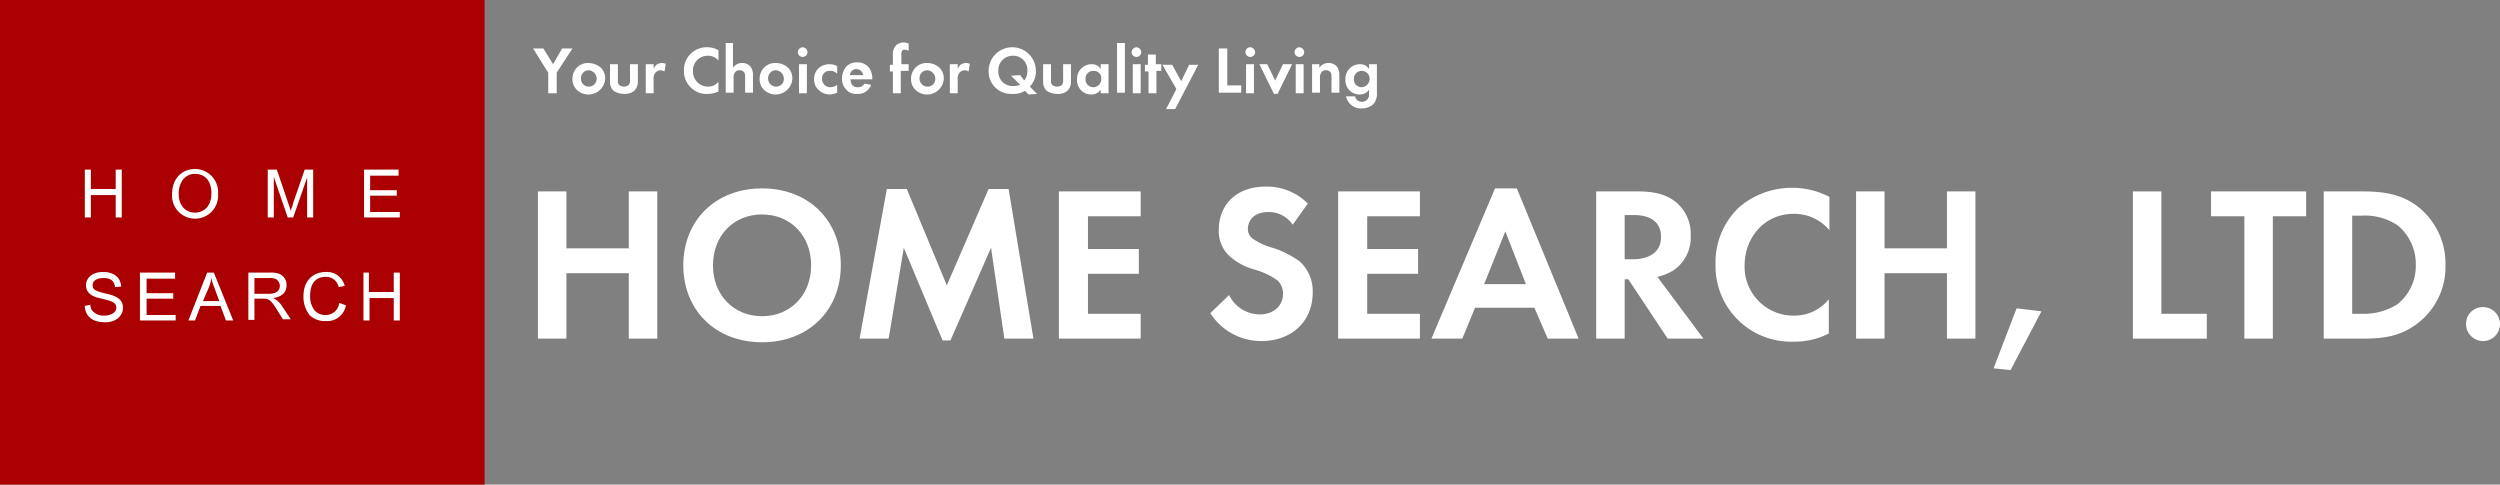 <svg id="グループ_6" data-name="グループ 6" xmlns="http://www.w3.org/2000/svg" width="412.7" height="80" viewBox="0 0 412.7 80">
  <rect x="0" y="0" width="412.7" height="80" fill="#808080" stroke="none"/>
  <path id="パス_52" data-name="パス 52" d="M0,0H80V80H0Z" fill="#aa0001"/>
  <g id="グループ_1" data-name="グループ 1">
    <path id="パス_1" data-name="パス 1" d="M93.5,41h10.3V31.6h4.7V55.9h-4.7V45.1H93.5V55.9H88.8V31.6h4.7Z" fill="#fff"/>
    <path id="パス_2" data-name="パス 2" d="M138.8,43.8c0,7.4-5.3,12.7-13,12.7s-13-5.3-13-12.7,5.3-12.7,13-12.7S138.8,36.4,138.8,43.8Zm-4.9,0c0-4.9-3.4-8.4-8.1-8.4s-8.1,3.5-8.1,8.4,3.4,8.4,8.1,8.4S133.9,48.7,133.9,43.8Z" fill="#fff"/>
    <path id="パス_3" data-name="パス 3" d="M141.9,55.9l4.5-24.7h3.3l6.6,15.9,6.9-15.9h3.3l4.1,24.7h-4.8l-2.2-15-6.7,15.3h-1.3l-6.4-15.3-2.5,15Z" fill="#fff"/>
    <path id="パス_4" data-name="パス 4" d="M188.3,35.7h-8.7v5.4H188v4.1h-8.4v6.6h8.7v4.1H174.8V31.6h13.5Z" fill="#fff"/>
    <path id="パス_5" data-name="パス 5" d="M213.4,37.1a4.763,4.763,0,0,0-4-2.1c-2.6,0-3.4,1.6-3.4,2.8a1.935,1.935,0,0,0,.8,1.6,11.083,11.083,0,0,0,2.9,1.4,14.943,14.943,0,0,1,4.9,2.4,6.581,6.581,0,0,1,2.1,5.1c0,4.7-3.4,8-8.5,8a9.96,9.96,0,0,1-8.4-4.6l3.1-3a5.637,5.637,0,0,0,5.1,3.2c2.1,0,3.8-1.3,3.8-3.4a2.94,2.94,0,0,0-.9-2.2,12.2,12.2,0,0,0-3.8-1.8,10.321,10.321,0,0,1-4-2.1,5.59,5.59,0,0,1-1.9-4.5c0-3.6,2.4-7.1,7.8-7.1a9.578,9.578,0,0,1,6.9,2.8Z" fill="#fff"/>
    <path id="パス_6" data-name="パス 6" d="M234.4,35.7h-8.7v5.4h8.4v4.1h-8.4v6.6h8.7v4.1H220.9V31.6h13.5Z" fill="#fff"/>
    <path id="パス_7" data-name="パス 7" d="M253.3,50.8h-9.8l-2.1,5.1h-5.1l10.5-24.8h3.6l10.2,24.8h-5.1Zm-1.4-3.9-3.4-8.7L245,46.9Z" fill="#fff"/>
    <path id="パス_8" data-name="パス 8" d="M270.5,31.6c3.4,0,5.1.9,6.2,1.8a6.776,6.776,0,0,1,2.4,5.5,6.547,6.547,0,0,1-2.8,5.7,8.787,8.787,0,0,1-2.7,1.1l7.6,10.2h-5.9l-6.5-9.8h-.6v9.8h-4.7V31.6Zm-2.3,11.2h1.3c.9,0,4.7-.1,4.7-3.7s-3.7-3.6-4.6-3.6h-1.4Z" fill="#fff"/>
    <path id="パス_9" data-name="パス 9" d="M302,55a12.35,12.35,0,0,1-6,1.4,12.462,12.462,0,0,1-12.8-12.7,12.561,12.561,0,0,1,3.9-9.5A13.475,13.475,0,0,1,302,32.5V38a7.559,7.559,0,0,0-5.9-2.7c-4.9,0-8.1,4-8.1,8.5a8.058,8.058,0,0,0,8.2,8.3,7.26,7.26,0,0,0,5.7-2.7V55Z" fill="#fff"/>
    <path id="パス_10" data-name="パス 10" d="M311.1,41h10.3V31.6h4.7V55.9h-4.7V45.1H311.1V55.9h-4.7V31.6h4.7Z" fill="#fff"/>
    <path id="パス_11" data-name="パス 11" d="M332.9,50.9l4.1.5-5.1,9.7-2.8-.3Z" fill="#fff"/>
    <path id="パス_12" data-name="パス 12" d="M356.8,31.6V51.8h7.5v4.1H352.1V31.6Z" fill="#fff"/>
    <path id="パス_13" data-name="パス 13" d="M375.2,55.9h-4.7V35.7H365V31.6h15.7v4.1h-5.5Z" fill="#fff"/>
    <path id="パス_14" data-name="パス 14" d="M390,31.6c3.4,0,6.3.4,9,2.4a11.952,11.952,0,0,1,4.7,9.8,11.726,11.726,0,0,1-4.9,9.8c-2.8,2-5.5,2.3-8.9,2.3h-6.3V31.6Zm-1.6,20.2h1.5a10.269,10.269,0,0,0,5.9-1.6,8.079,8.079,0,0,0,3-6.5,8.221,8.221,0,0,0-3-6.5,9.721,9.721,0,0,0-6-1.6h-1.5V51.8Z" fill="#fff"/>
    <path id="パス_15" data-name="パス 15" d="M409.9,50.7a2.8,2.8,0,1,1-2.8,2.8A2.734,2.734,0,0,1,409.9,50.7Z" fill="#fff"/>
  </g>
  <g id="グループ_2" data-name="グループ 2">
    <path id="パス_16" data-name="パス 16" d="M90.5,12,88,8h1.7l1.6,2.6L92.8,8h1.7l-2.6,4v3.4H90.5Z" fill="#fff"/>
    <path id="パス_17" data-name="パス 17" d="M99.1,11.1a2.407,2.407,0,0,1,.8,1.9,2.765,2.765,0,0,1-4.6,1.9,2.407,2.407,0,0,1-.8-1.9,2.565,2.565,0,0,1,2.7-2.6A3.3,3.3,0,0,1,99.1,11.1ZM98.5,13a1.415,1.415,0,0,0-1.3-1.4A1.288,1.288,0,0,0,95.9,13a1.3,1.3,0,0,0,2.6,0Z" fill="#fff"/>
    <path id="パス_18" data-name="パス 18" d="M102,10.6v2.7a.829.829,0,0,0,.3.8,1.325,1.325,0,0,0,1.4,0,.912.912,0,0,0,.3-.8V10.6h1.3v2.9a2.086,2.086,0,0,1-.6,1.5,2.458,2.458,0,0,1-1.7.5,3.1,3.1,0,0,1-1.7-.5,1.948,1.948,0,0,1-.6-1.5V10.6Z" fill="#fff"/>
    <path id="パス_19" data-name="パス 19" d="M106.6,10.6h1.3v.7a2.265,2.265,0,0,1,.6-.7,1.884,1.884,0,0,1,.8-.2c.2,0,.4.1.6.1l-.2,1.3a1.421,1.421,0,0,0-.6-.2,1.222,1.222,0,0,0-.9.4,1.431,1.431,0,0,0-.3,1.1v2.3h-1.3Z" fill="#fff"/>
    <path id="パス_20" data-name="パス 20" d="M118.6,15.1a3.994,3.994,0,0,1-1.8.4,3.538,3.538,0,0,1-2.7-1,3.784,3.784,0,0,1-1.2-2.8,3.735,3.735,0,0,1,1.2-2.9,3.775,3.775,0,0,1,2.7-1,3.519,3.519,0,0,1,1.8.5V10a2.239,2.239,0,0,0-1.8-.8,2.419,2.419,0,0,0-2.4,2.6,2.47,2.47,0,0,0,2.5,2.5,2.136,2.136,0,0,0,1.7-.8v1.6Z" fill="#fff"/>
    <path id="パス_21" data-name="パス 21" d="M119.7,7.1H121v4.1a1.73,1.73,0,0,1,1.5-.8,1.755,1.755,0,0,1,1.4.6,2.2,2.2,0,0,1,.4,1.3v3H123V12.7c0-.3,0-.7-.3-.9a.845.845,0,0,0-.6-.2.812.812,0,0,0-.8.4,1.486,1.486,0,0,0-.2.9v2.4h-1.3V7.1Z" fill="#fff"/>
    <path id="パス_22" data-name="パス 22" d="M130,11.1a2.407,2.407,0,0,1,.8,1.9,2.765,2.765,0,0,1-4.6,1.9,2.407,2.407,0,0,1-.8-1.9,2.565,2.565,0,0,1,2.7-2.6A3.041,3.041,0,0,1,130,11.1Zm-.6,1.9a1.415,1.415,0,0,0-1.3-1.4,1.288,1.288,0,0,0-1.3,1.4,1.324,1.324,0,0,0,1.3,1.3A1.261,1.261,0,0,0,129.4,13Z" fill="#fff"/>
    <path id="パス_23" data-name="パス 23" d="M132.5,7.8a.86.86,0,0,1,.8.8.8.8,0,0,1-1.6,0A.86.86,0,0,1,132.5,7.8Zm.7,2.8v4.8h-1.3V10.6Z" fill="#fff"/>
    <path id="パス_24" data-name="パス 24" d="M138.1,12.1a1.366,1.366,0,0,0-1.1-.4,1.206,1.206,0,0,0-1.3,1.3,1.367,1.367,0,0,0,1.4,1.4,1.862,1.862,0,0,0,1.1-.4v1.3a3.5,3.5,0,0,1-1.2.3,2.666,2.666,0,0,1-1.8-.7,2.2,2.2,0,0,1-.8-1.8,2.407,2.407,0,0,1,.8-1.9,2.7,2.7,0,0,1,1.7-.6,2.768,2.768,0,0,1,1.3.3v1.2Z" fill="#fff"/>
    <path id="パス_25" data-name="パス 25" d="M143.8,14a2.252,2.252,0,0,1-2.3,1.5,2.139,2.139,0,0,1-1.8-.7,2.489,2.489,0,0,1-.7-1.9,3.041,3.041,0,0,1,.7-1.9,2.314,2.314,0,0,1,1.8-.7,2.423,2.423,0,0,1,1.9.8A3.022,3.022,0,0,1,144,13v.1h-3.6a1.884,1.884,0,0,0,.2.8,1.06,1.06,0,0,0,1,.5,1.149,1.149,0,0,0,1.1-.6Zm-1.3-1.6a1.165,1.165,0,0,0-1.1-1,1.078,1.078,0,0,0-1.1,1Z" fill="#fff"/>
    <path id="パス_26" data-name="パス 26" d="M148.7,11.8v3.6h-1.3V11.8h-.5V10.7h.5V9.1a2.107,2.107,0,0,1,.6-1.7,2.144,2.144,0,0,1,1.2-.4,2.354,2.354,0,0,1,.8.2V8.4a1.421,1.421,0,0,0-.6-.2c-.2,0-.4,0-.5.2a1.719,1.719,0,0,0-.1.8v1.4H150v1.1h-1.3Z" fill="#fff"/>
    <path id="パス_27" data-name="パス 27" d="M155,11.1a2.407,2.407,0,0,1,.8,1.9,2.765,2.765,0,0,1-4.6,1.9,2.407,2.407,0,0,1-.8-1.9,2.565,2.565,0,0,1,2.7-2.6A3.041,3.041,0,0,1,155,11.1Zm-.6,1.9a1.415,1.415,0,0,0-1.3-1.4,1.288,1.288,0,0,0-1.3,1.4,1.324,1.324,0,0,0,1.3,1.3A1.261,1.261,0,0,0,154.4,13Z" fill="#fff"/>
    <path id="パス_28" data-name="パス 28" d="M156.8,10.6h1.3v.7a2.265,2.265,0,0,1,.6-.7,1.884,1.884,0,0,1,.8-.2c.2,0,.4.1.6.1l-.2,1.3a1.421,1.421,0,0,0-.6-.2,1.222,1.222,0,0,0-.9.4,1.431,1.431,0,0,0-.3,1.1v2.3h-1.3V10.6Z" fill="#fff"/>
    <path id="パス_29" data-name="パス 29" d="M169.2,15a3.645,3.645,0,0,1-2.1.5,3.7,3.7,0,0,1-3.9-3.8,3.9,3.9,0,0,1,7.8,0,3.522,3.522,0,0,1-1,2.6l1.2,1.2-1.4.1Zm-.1-1.7a2.727,2.727,0,0,0,.5-1.6,2.337,2.337,0,0,0-2.4-2.5,2.393,2.393,0,0,0-2.4,2.5,2.362,2.362,0,0,0,2.5,2.5,3.087,3.087,0,0,0,1.1-.2l-1.5-1.5,1.5-.1Z" fill="#fff"/>
    <path id="パス_30" data-name="パス 30" d="M173.5,10.6v2.7a.829.829,0,0,0,.3.8,1.325,1.325,0,0,0,1.4,0,.912.912,0,0,0,.3-.8V10.6h1.3v2.9a2.086,2.086,0,0,1-.6,1.5,2.458,2.458,0,0,1-1.7.5,3.1,3.1,0,0,1-1.7-.5,1.948,1.948,0,0,1-.6-1.5V10.6Z" fill="#fff"/>
    <path id="パス_31" data-name="パス 31" d="M181.7,10.6H183v4.8h-1.3v-.6a1.745,1.745,0,0,1-1.5.8,2.336,2.336,0,0,1-2.4-2.5,2.393,2.393,0,0,1,2.4-2.5,1.647,1.647,0,0,1,1.5.8Zm.1,2.4a1.208,1.208,0,0,0-1.3-1.3,1.261,1.261,0,0,0-1.3,1.3,1.288,1.288,0,0,0,1.3,1.4A1.344,1.344,0,0,0,181.8,13Z" fill="#fff"/>
    <path id="パス_32" data-name="パス 32" d="M185.7,7.1v8.2h-1.3V7.1Z" fill="#fff"/>
    <path id="パス_33" data-name="パス 33" d="M187.6,7.8a.86.86,0,0,1,.8.8.8.8,0,0,1-1.6,0A.86.86,0,0,1,187.6,7.8Zm.7,2.8v4.8H187V10.6Z" fill="#fff"/>
    <path id="パス_34" data-name="パス 34" d="M190.9,11.8v3.6h-1.3V11.8H189V10.7h.5V9h1.3v1.6h.9v1.1h-.8Z" fill="#fff"/>
    <path id="パス_35" data-name="パス 35" d="M194.2,14.7l-2.3-4h1.6l1.5,2.7,1.3-2.7h1.5L194,18h-1.5Z" fill="#fff"/>
    <path id="パス_36" data-name="パス 36" d="M202.6,8v6.1h2.3v1.2h-3.7V8Z" fill="#fff"/>
    <path id="パス_37" data-name="パス 37" d="M206.4,7.8a.86.86,0,0,1,.8.8.8.8,0,0,1-1.6,0A.789.789,0,0,1,206.4,7.8Zm.6,2.8v4.8h-1.3V10.6Z" fill="#fff"/>
    <path id="パス_38" data-name="パス 38" d="M209.2,10.6l1.3,2.7,1.3-2.7h1.5l-2.4,4.9h-.6l-2.4-4.9Z" fill="#fff"/>
    <path id="パス_39" data-name="パス 39" d="M214.5,7.8a.86.86,0,0,1,.8.8.8.8,0,0,1-1.6,0A.86.86,0,0,1,214.5,7.8Zm.7,2.8v4.8h-1.3V10.6Z" fill="#fff"/>
    <path id="パス_40" data-name="パス 40" d="M216.5,10.6h1.3v.6a1.73,1.73,0,0,1,1.5-.8,1.755,1.755,0,0,1,1.4.6,2.2,2.2,0,0,1,.4,1.3v3h-1.3V12.7c0-.3,0-.7-.3-.9a.845.845,0,0,0-.6-.2.812.812,0,0,0-.8.4,1.486,1.486,0,0,0-.2.9v2.4h-1.3V10.6Z" fill="#fff"/>
    <path id="パス_41" data-name="パス 41" d="M226,10.6h1.3v4.6a2.746,2.746,0,0,1-.5,1.9,2.792,2.792,0,0,1-2,.8,2.514,2.514,0,0,1-2.6-2h1.5a1.088,1.088,0,0,0,1.1.9,1.162,1.162,0,0,0,1.2-1.3v-.7a1.745,1.745,0,0,1-1.5.8,2.336,2.336,0,0,1-2.4-2.5,2.39,2.39,0,0,1,2.4-2.5,1.671,1.671,0,0,1,1.5.8Zm.1,2.4a1.3,1.3,0,0,0-2.6,0,1.288,1.288,0,0,0,1.3,1.4A1.408,1.408,0,0,0,226.1,13Z" fill="#fff"/>
  </g>
  <g id="グループ_3" data-name="グループ 3">
    <path id="パス_42" data-name="パス 42" d="M14,28h1v3.2h4.1V28h1v7.9h-1V32.2H15v3.7H14Z" fill="#fff"/>
    <path id="パス_43" data-name="パス 43" d="M32.2,27.9A3.816,3.816,0,0,1,36,32a3.808,3.808,0,1,1-7.6.1C28.4,29.3,30.2,27.9,32.2,27.9Zm0,7.2c1.4,0,2.7-1,2.7-3.2,0-2.3-1.3-3.2-2.7-3.2a2.476,2.476,0,0,0-2.1,1.1,3.964,3.964,0,0,0-.6,2.2C29.5,33.9,30.6,35.1,32.2,35.1Z" fill="#fff"/>
    <path id="パス_44" data-name="パス 44" d="M44.1,28h1.6l1.9,5.6c.3.8.3.9.4,1.2h0c.1-.4.2-.5.4-1.3L50.3,28h1.4v7.9h-1V29.3h0l-2.3,6.6h-.9l-2.3-6.7h0v6.7h-1V28Z" fill="#fff"/>
    <path id="パス_45" data-name="パス 45" d="M60.1,28h5.7v1H61.1v2.4h4.4v.9H61.1V35H66v.9H60.1Z" fill="#fff"/>
  </g>
  <g id="グループ_4" data-name="グループ 4">
    <path id="パス_46" data-name="パス 46" d="M14.9,50.3a3.091,3.091,0,0,0,.2.8,2.377,2.377,0,0,0,2.1,1c1.1,0,2-.5,2-1.3,0-.9-.8-1.1-2.4-1.5-1-.2-2.6-.6-2.6-2.2,0-1.2,1-2.2,2.8-2.2,1.7,0,2.9.8,3,2.4l-1,.1c-.1-.6-.3-1.5-1.9-1.5-.7,0-1.8.2-1.8,1.2,0,.7.4.9,1.9,1.3,1.4.3,3.1.7,3.1,2.4,0,1.3-1.1,2.4-2.9,2.4-1.9,0-2.8-.7-3.2-1.7a2.175,2.175,0,0,1-.2-1Z" fill="#fff"/>
    <path id="パス_47" data-name="パス 47" d="M23.2,45h5.7v1H24.2v2.4h4.4v.9H24.2V52H29v.9H23.1V45Z" fill="#fff"/>
    <path id="パス_48" data-name="パス 48" d="M34.2,45h1.1l3.2,7.9H37.3l-.9-2.4H33.1l-.9,2.4H31.1Zm-.7,4.7h2.7l-.8-2.2a7.494,7.494,0,0,1-.5-1.6h0a8.331,8.331,0,0,1-.4,1.5Z" fill="#fff"/>
    <path id="パス_49" data-name="パス 49" d="M41,45h3.5a4.145,4.145,0,0,1,1.6.2,1.961,1.961,0,0,1,1.2,1.9c0,1.3-.9,1.9-2.2,2.1h0a3.623,3.623,0,0,1,1.5,1.4L48,52.7H46.7l-1-1.6c-1.1-1.8-1.5-1.8-2.4-1.8H42v3.5H41Zm1,3.5h2.2a2.953,2.953,0,0,0,1.3-.2,1.23,1.23,0,0,0,.7-1.1,1.356,1.356,0,0,0-.6-1.1,1.978,1.978,0,0,0-1.1-.2H42Z" fill="#fff"/>
    <path id="パス_50" data-name="パス 50" d="M57.1,50.4A3.123,3.123,0,0,1,53.8,53a3.584,3.584,0,0,1-2.7-1,4.774,4.774,0,0,1-1-3.1c0-2.8,1.8-4,3.7-4a2.992,2.992,0,0,1,3.1,2.3l-1,.2a2.091,2.091,0,0,0-2.1-1.7c-2.2,0-2.6,1.8-2.6,3.1a3.719,3.719,0,0,0,.7,2.4,2.3,2.3,0,0,0,1.8.8A2.219,2.219,0,0,0,56,50Z" fill="#fff"/>
    <path id="パス_51" data-name="パス 51" d="M59.9,45h1v3.2H65V45h1v7.9H65V49.2H61v3.7H60V45Z" fill="#fff"/>
  </g>
</svg>

